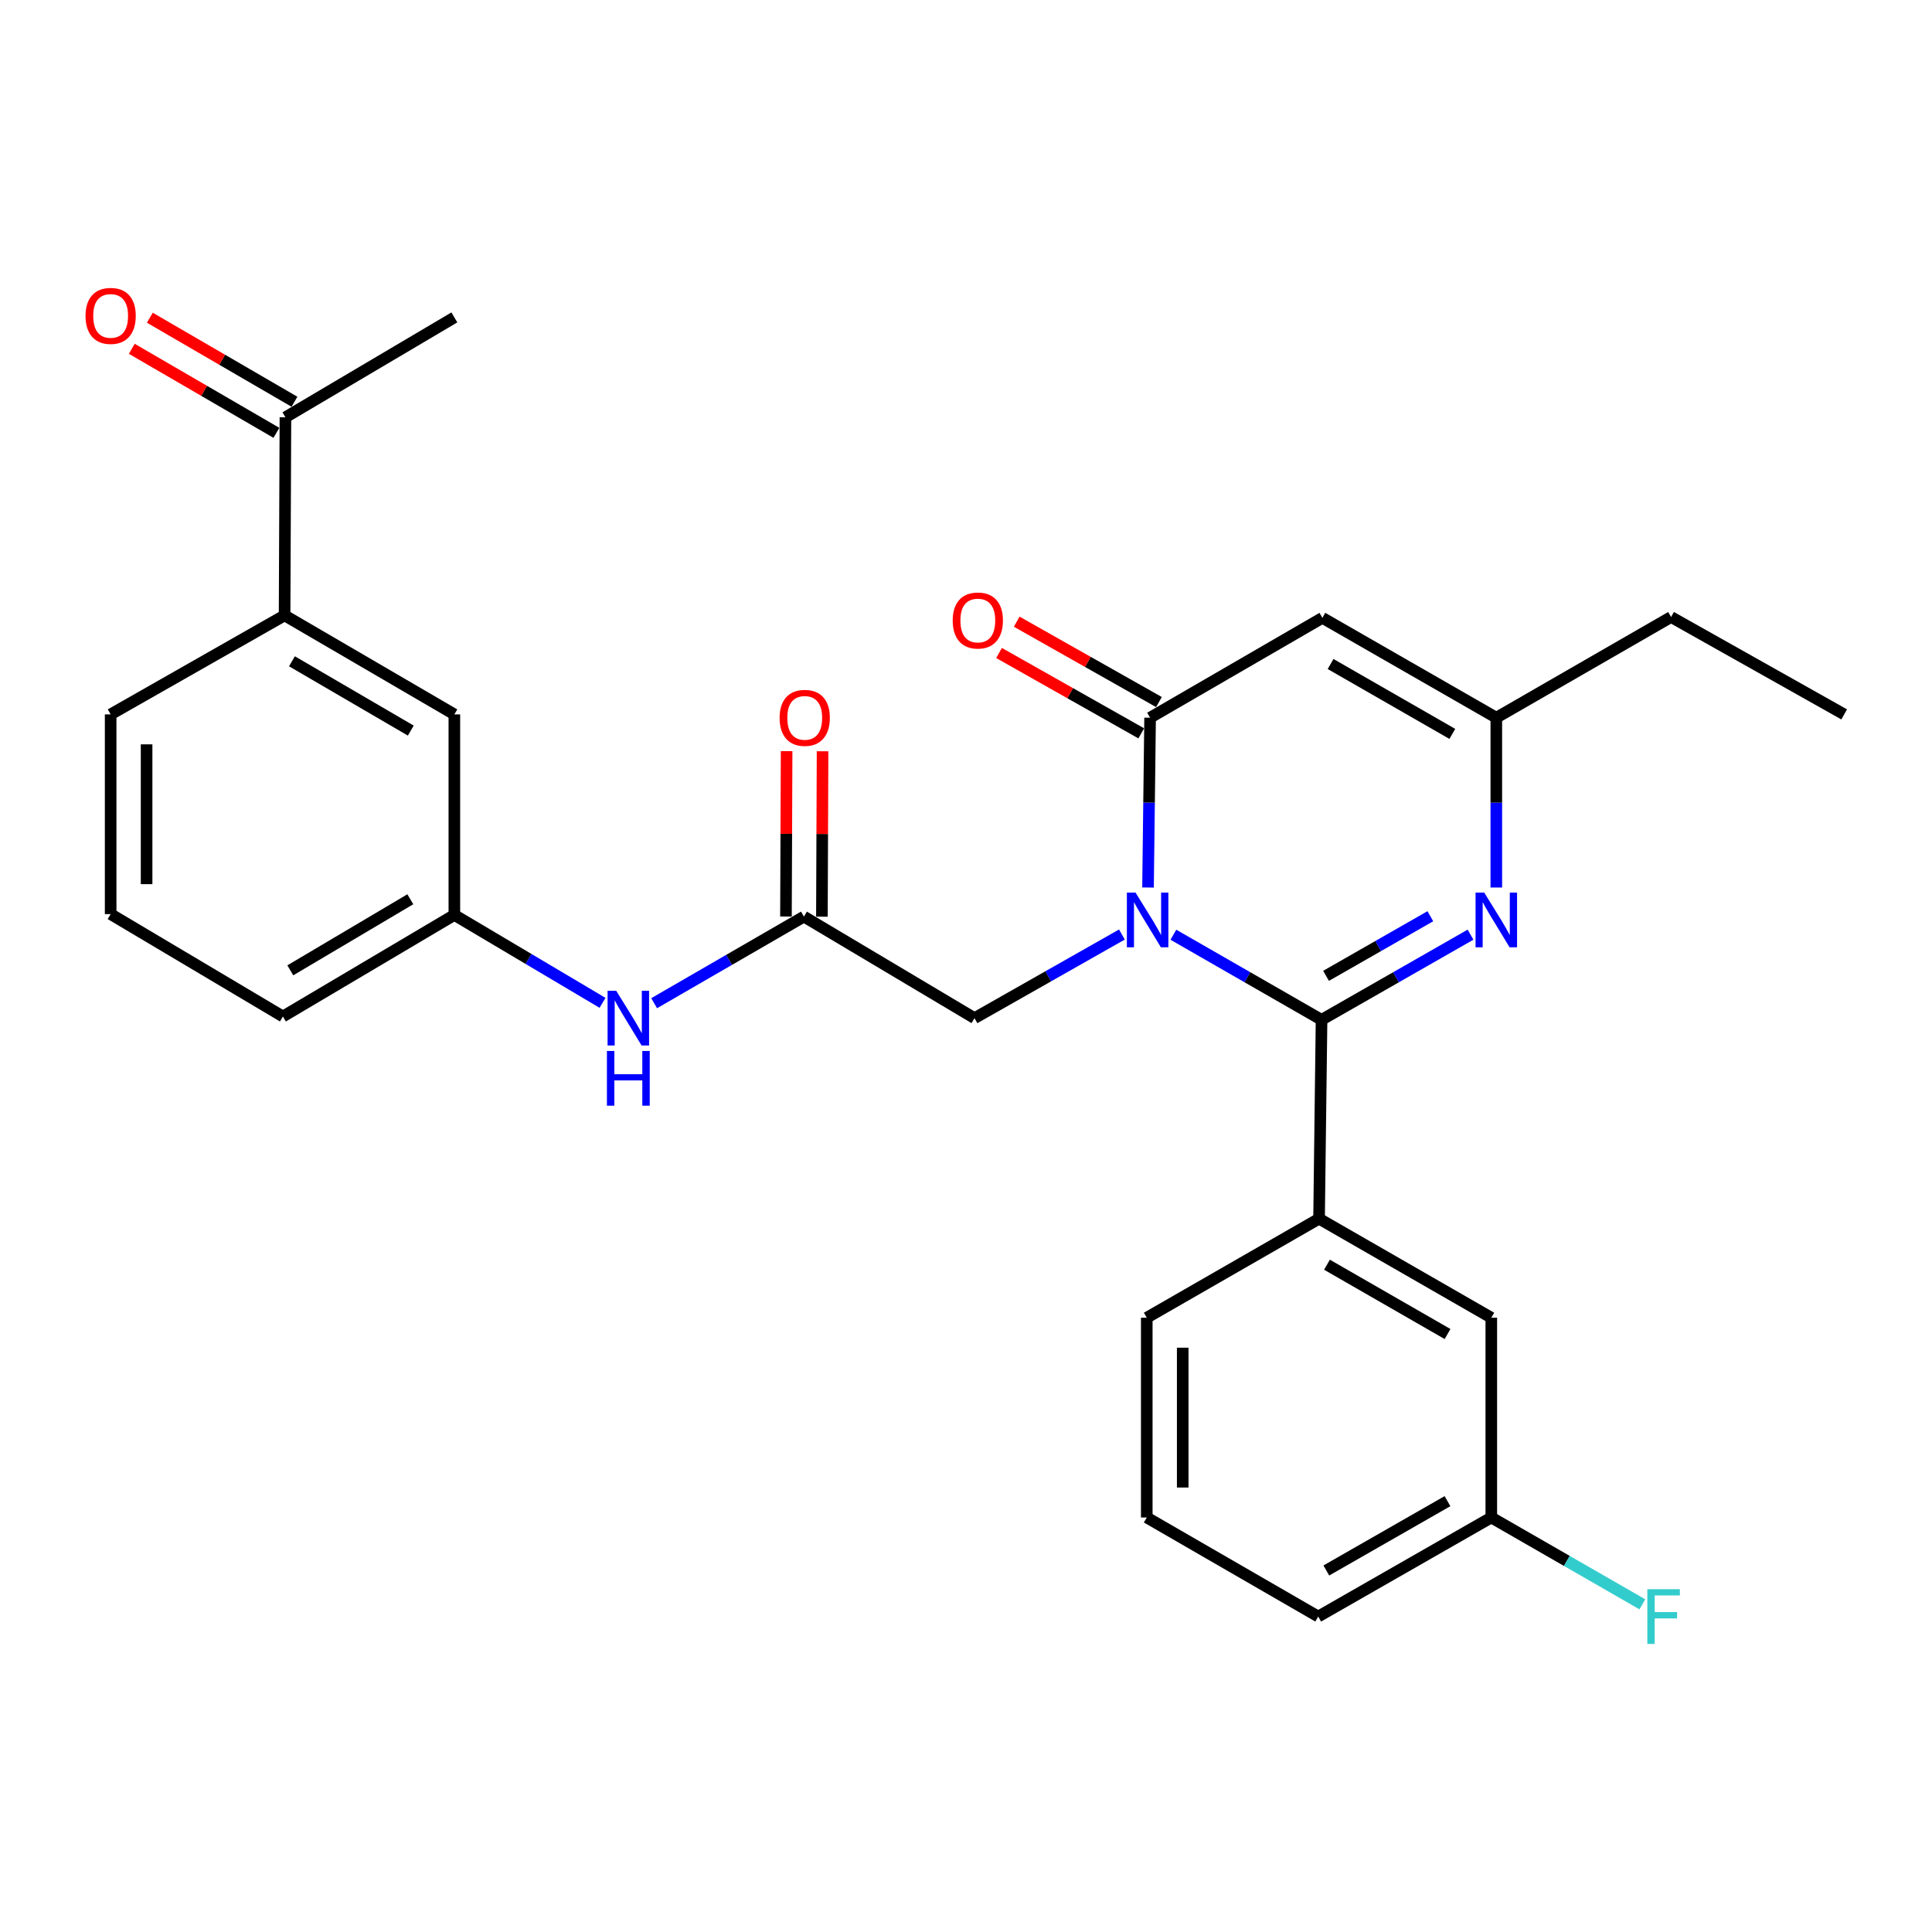 <?xml version='1.0' encoding='iso-8859-1'?>
<svg version='1.1' baseProfile='full'
              xmlns='http://www.w3.org/2000/svg'
                      xmlns:rdkit='http://www.rdkit.org/xml'
                      xmlns:xlink='http://www.w3.org/1999/xlink'
                  xml:space='preserve'
width='1000px' height='1000px' viewBox='0 0 1000 1000'>
<!-- END OF HEADER -->
<rect style='opacity:1.0;fill:#FFFFFF;stroke:none' width='1000' height='1000' x='0' y='0'> </rect>
<path class='bond-0' d='M 607.344,483.813 L 645.688,505.835' style='fill:none;fill-rule:evenodd;stroke:#0000FF;stroke-width:6px;stroke-linecap:butt;stroke-linejoin:miter;stroke-opacity:1' />
<path class='bond-0' d='M 645.688,505.835 L 684.032,527.858' style='fill:none;fill-rule:evenodd;stroke:#000000;stroke-width:6px;stroke-linecap:butt;stroke-linejoin:miter;stroke-opacity:1' />
<path class='bond-1' d='M 594.214,459.376 L 594.752,415.43' style='fill:none;fill-rule:evenodd;stroke:#0000FF;stroke-width:6px;stroke-linecap:butt;stroke-linejoin:miter;stroke-opacity:1' />
<path class='bond-1' d='M 594.752,415.43 L 595.29,371.483' style='fill:none;fill-rule:evenodd;stroke:#000000;stroke-width:6px;stroke-linecap:butt;stroke-linejoin:miter;stroke-opacity:1' />
<path class='bond-6' d='M 580.693,483.707 L 542.546,505.349' style='fill:none;fill-rule:evenodd;stroke:#0000FF;stroke-width:6px;stroke-linecap:butt;stroke-linejoin:miter;stroke-opacity:1' />
<path class='bond-6' d='M 542.546,505.349 L 504.399,526.99' style='fill:none;fill-rule:evenodd;stroke:#000000;stroke-width:6px;stroke-linecap:butt;stroke-linejoin:miter;stroke-opacity:1' />
<path class='bond-2' d='M 684.032,527.858 L 722.588,505.82' style='fill:none;fill-rule:evenodd;stroke:#000000;stroke-width:6px;stroke-linecap:butt;stroke-linejoin:miter;stroke-opacity:1' />
<path class='bond-2' d='M 722.588,505.82 L 761.144,483.781' style='fill:none;fill-rule:evenodd;stroke:#0000FF;stroke-width:6px;stroke-linecap:butt;stroke-linejoin:miter;stroke-opacity:1' />
<path class='bond-2' d='M 686.365,505.093 L 713.355,489.666' style='fill:none;fill-rule:evenodd;stroke:#000000;stroke-width:6px;stroke-linecap:butt;stroke-linejoin:miter;stroke-opacity:1' />
<path class='bond-2' d='M 713.355,489.666 L 740.344,474.239' style='fill:none;fill-rule:evenodd;stroke:#0000FF;stroke-width:6px;stroke-linecap:butt;stroke-linejoin:miter;stroke-opacity:1' />
<path class='bond-5' d='M 684.032,527.858 L 682.74,630.792' style='fill:none;fill-rule:evenodd;stroke:#000000;stroke-width:6px;stroke-linecap:butt;stroke-linejoin:miter;stroke-opacity:1' />
<path class='bond-3' d='M 595.29,371.483 L 684.466,319.799' style='fill:none;fill-rule:evenodd;stroke:#000000;stroke-width:6px;stroke-linecap:butt;stroke-linejoin:miter;stroke-opacity:1' />
<path class='bond-10' d='M 599.867,363.384 L 563.06,342.584' style='fill:none;fill-rule:evenodd;stroke:#000000;stroke-width:6px;stroke-linecap:butt;stroke-linejoin:miter;stroke-opacity:1' />
<path class='bond-10' d='M 563.06,342.584 L 526.252,321.785' style='fill:none;fill-rule:evenodd;stroke:#FF0000;stroke-width:6px;stroke-linecap:butt;stroke-linejoin:miter;stroke-opacity:1' />
<path class='bond-10' d='M 590.713,379.582 L 553.906,358.783' style='fill:none;fill-rule:evenodd;stroke:#000000;stroke-width:6px;stroke-linecap:butt;stroke-linejoin:miter;stroke-opacity:1' />
<path class='bond-10' d='M 553.906,358.783 L 517.099,337.984' style='fill:none;fill-rule:evenodd;stroke:#FF0000;stroke-width:6px;stroke-linecap:butt;stroke-linejoin:miter;stroke-opacity:1' />
<path class='bond-28' d='M 774.489,459.377 L 774.489,415.43' style='fill:none;fill-rule:evenodd;stroke:#0000FF;stroke-width:6px;stroke-linecap:butt;stroke-linejoin:miter;stroke-opacity:1' />
<path class='bond-28' d='M 774.489,415.43 L 774.489,371.483' style='fill:none;fill-rule:evenodd;stroke:#000000;stroke-width:6px;stroke-linecap:butt;stroke-linejoin:miter;stroke-opacity:1' />
<path class='bond-4' d='M 684.466,319.799 L 774.489,371.483' style='fill:none;fill-rule:evenodd;stroke:#000000;stroke-width:6px;stroke-linecap:butt;stroke-linejoin:miter;stroke-opacity:1' />
<path class='bond-4' d='M 688.705,343.688 L 751.721,379.866' style='fill:none;fill-rule:evenodd;stroke:#000000;stroke-width:6px;stroke-linecap:butt;stroke-linejoin:miter;stroke-opacity:1' />
<path class='bond-20' d='M 774.489,371.483 L 864.946,319.365' style='fill:none;fill-rule:evenodd;stroke:#000000;stroke-width:6px;stroke-linecap:butt;stroke-linejoin:miter;stroke-opacity:1' />
<path class='bond-12' d='M 682.74,630.792 L 771.894,682.052' style='fill:none;fill-rule:evenodd;stroke:#000000;stroke-width:6px;stroke-linecap:butt;stroke-linejoin:miter;stroke-opacity:1' />
<path class='bond-12' d='M 686.839,654.611 L 749.247,690.493' style='fill:none;fill-rule:evenodd;stroke:#000000;stroke-width:6px;stroke-linecap:butt;stroke-linejoin:miter;stroke-opacity:1' />
<path class='bond-19' d='M 682.74,630.792 L 593.564,682.052' style='fill:none;fill-rule:evenodd;stroke:#000000;stroke-width:6px;stroke-linecap:butt;stroke-linejoin:miter;stroke-opacity:1' />
<path class='bond-7' d='M 504.399,526.99 L 416.112,474.427' style='fill:none;fill-rule:evenodd;stroke:#000000;stroke-width:6px;stroke-linecap:butt;stroke-linejoin:miter;stroke-opacity:1' />
<path class='bond-8' d='M 416.112,474.427 L 377.349,496.844' style='fill:none;fill-rule:evenodd;stroke:#000000;stroke-width:6px;stroke-linecap:butt;stroke-linejoin:miter;stroke-opacity:1' />
<path class='bond-8' d='M 377.349,496.844 L 338.586,519.261' style='fill:none;fill-rule:evenodd;stroke:#0000FF;stroke-width:6px;stroke-linecap:butt;stroke-linejoin:miter;stroke-opacity:1' />
<path class='bond-15' d='M 425.415,474.465 L 425.587,431.659' style='fill:none;fill-rule:evenodd;stroke:#000000;stroke-width:6px;stroke-linecap:butt;stroke-linejoin:miter;stroke-opacity:1' />
<path class='bond-15' d='M 425.587,431.659 L 425.759,388.854' style='fill:none;fill-rule:evenodd;stroke:#FF0000;stroke-width:6px;stroke-linecap:butt;stroke-linejoin:miter;stroke-opacity:1' />
<path class='bond-15' d='M 406.809,474.39 L 406.981,431.585' style='fill:none;fill-rule:evenodd;stroke:#000000;stroke-width:6px;stroke-linecap:butt;stroke-linejoin:miter;stroke-opacity:1' />
<path class='bond-15' d='M 406.981,431.585 L 407.153,388.779' style='fill:none;fill-rule:evenodd;stroke:#FF0000;stroke-width:6px;stroke-linecap:butt;stroke-linejoin:miter;stroke-opacity:1' />
<path class='bond-14' d='M 311.864,519.067 L 273.52,496.323' style='fill:none;fill-rule:evenodd;stroke:#0000FF;stroke-width:6px;stroke-linecap:butt;stroke-linejoin:miter;stroke-opacity:1' />
<path class='bond-14' d='M 273.52,496.323 L 235.177,473.58' style='fill:none;fill-rule:evenodd;stroke:#000000;stroke-width:6px;stroke-linecap:butt;stroke-linejoin:miter;stroke-opacity:1' />
<path class='bond-9' d='M 147.304,318.517 L 235.177,369.767' style='fill:none;fill-rule:evenodd;stroke:#000000;stroke-width:6px;stroke-linecap:butt;stroke-linejoin:miter;stroke-opacity:1' />
<path class='bond-9' d='M 151.111,342.277 L 212.622,378.152' style='fill:none;fill-rule:evenodd;stroke:#000000;stroke-width:6px;stroke-linecap:butt;stroke-linejoin:miter;stroke-opacity:1' />
<path class='bond-11' d='M 147.304,318.517 L 147.738,215.987' style='fill:none;fill-rule:evenodd;stroke:#000000;stroke-width:6px;stroke-linecap:butt;stroke-linejoin:miter;stroke-opacity:1' />
<path class='bond-30' d='M 147.304,318.517 L 57.271,369.767' style='fill:none;fill-rule:evenodd;stroke:#000000;stroke-width:6px;stroke-linecap:butt;stroke-linejoin:miter;stroke-opacity:1' />
<path class='bond-16' d='M 152.412,207.943 L 114.986,186.198' style='fill:none;fill-rule:evenodd;stroke:#000000;stroke-width:6px;stroke-linecap:butt;stroke-linejoin:miter;stroke-opacity:1' />
<path class='bond-16' d='M 114.986,186.198 L 77.56,164.453' style='fill:none;fill-rule:evenodd;stroke:#FF0000;stroke-width:6px;stroke-linecap:butt;stroke-linejoin:miter;stroke-opacity:1' />
<path class='bond-16' d='M 143.065,224.031 L 105.639,202.286' style='fill:none;fill-rule:evenodd;stroke:#000000;stroke-width:6px;stroke-linecap:butt;stroke-linejoin:miter;stroke-opacity:1' />
<path class='bond-16' d='M 105.639,202.286 L 68.213,180.541' style='fill:none;fill-rule:evenodd;stroke:#FF0000;stroke-width:6px;stroke-linecap:butt;stroke-linejoin:miter;stroke-opacity:1' />
<path class='bond-25' d='M 147.738,215.987 L 235.177,164.292' style='fill:none;fill-rule:evenodd;stroke:#000000;stroke-width:6px;stroke-linecap:butt;stroke-linejoin:miter;stroke-opacity:1' />
<path class='bond-17' d='M 771.894,682.052 L 771.894,785.451' style='fill:none;fill-rule:evenodd;stroke:#000000;stroke-width:6px;stroke-linecap:butt;stroke-linejoin:miter;stroke-opacity:1' />
<path class='bond-13' d='M 235.177,369.767 L 235.177,473.58' style='fill:none;fill-rule:evenodd;stroke:#000000;stroke-width:6px;stroke-linecap:butt;stroke-linejoin:miter;stroke-opacity:1' />
<path class='bond-24' d='M 235.177,473.58 L 146.436,526.132' style='fill:none;fill-rule:evenodd;stroke:#000000;stroke-width:6px;stroke-linecap:butt;stroke-linejoin:miter;stroke-opacity:1' />
<path class='bond-24' d='M 212.385,465.453 L 150.266,502.239' style='fill:none;fill-rule:evenodd;stroke:#000000;stroke-width:6px;stroke-linecap:butt;stroke-linejoin:miter;stroke-opacity:1' />
<path class='bond-18' d='M 771.894,785.451 L 810.991,807.927' style='fill:none;fill-rule:evenodd;stroke:#000000;stroke-width:6px;stroke-linecap:butt;stroke-linejoin:miter;stroke-opacity:1' />
<path class='bond-18' d='M 810.991,807.927 L 850.088,830.402' style='fill:none;fill-rule:evenodd;stroke:#33CCCC;stroke-width:6px;stroke-linecap:butt;stroke-linejoin:miter;stroke-opacity:1' />
<path class='bond-29' d='M 771.894,785.451 L 682.305,836.721' style='fill:none;fill-rule:evenodd;stroke:#000000;stroke-width:6px;stroke-linecap:butt;stroke-linejoin:miter;stroke-opacity:1' />
<path class='bond-29' d='M 749.214,776.993 L 686.502,812.882' style='fill:none;fill-rule:evenodd;stroke:#000000;stroke-width:6px;stroke-linecap:butt;stroke-linejoin:miter;stroke-opacity:1' />
<path class='bond-23' d='M 593.564,682.052 L 593.564,785.451' style='fill:none;fill-rule:evenodd;stroke:#000000;stroke-width:6px;stroke-linecap:butt;stroke-linejoin:miter;stroke-opacity:1' />
<path class='bond-23' d='M 612.17,697.562 L 612.17,769.941' style='fill:none;fill-rule:evenodd;stroke:#000000;stroke-width:6px;stroke-linecap:butt;stroke-linejoin:miter;stroke-opacity:1' />
<path class='bond-27' d='M 864.946,319.365 L 954.545,369.767' style='fill:none;fill-rule:evenodd;stroke:#000000;stroke-width:6px;stroke-linecap:butt;stroke-linejoin:miter;stroke-opacity:1' />
<path class='bond-21' d='M 57.271,369.767 L 57.271,473.145' style='fill:none;fill-rule:evenodd;stroke:#000000;stroke-width:6px;stroke-linecap:butt;stroke-linejoin:miter;stroke-opacity:1' />
<path class='bond-21' d='M 75.877,385.274 L 75.877,457.639' style='fill:none;fill-rule:evenodd;stroke:#000000;stroke-width:6px;stroke-linecap:butt;stroke-linejoin:miter;stroke-opacity:1' />
<path class='bond-22' d='M 57.271,473.145 L 146.436,526.132' style='fill:none;fill-rule:evenodd;stroke:#000000;stroke-width:6px;stroke-linecap:butt;stroke-linejoin:miter;stroke-opacity:1' />
<path class='bond-26' d='M 593.564,785.451 L 682.305,836.721' style='fill:none;fill-rule:evenodd;stroke:#000000;stroke-width:6px;stroke-linecap:butt;stroke-linejoin:miter;stroke-opacity:1' />
<path  class='atom-0' d='M 587.749 461.993
L 597.029 476.993
Q 597.949 478.473, 599.429 481.153
Q 600.909 483.833, 600.989 483.993
L 600.989 461.993
L 604.749 461.993
L 604.749 490.313
L 600.869 490.313
L 590.909 473.913
Q 589.749 471.993, 588.509 469.793
Q 587.309 467.593, 586.949 466.913
L 586.949 490.313
L 583.269 490.313
L 583.269 461.993
L 587.749 461.993
' fill='#0000FF'/>
<path  class='atom-3' d='M 768.229 461.993
L 777.509 476.993
Q 778.429 478.473, 779.909 481.153
Q 781.389 483.833, 781.469 483.993
L 781.469 461.993
L 785.229 461.993
L 785.229 490.313
L 781.349 490.313
L 771.389 473.913
Q 770.229 471.993, 768.989 469.793
Q 767.789 467.593, 767.429 466.913
L 767.429 490.313
L 763.749 490.313
L 763.749 461.993
L 768.229 461.993
' fill='#0000FF'/>
<path  class='atom-9' d='M 318.961 512.83
L 328.241 527.83
Q 329.161 529.31, 330.641 531.99
Q 332.121 534.67, 332.201 534.83
L 332.201 512.83
L 335.961 512.83
L 335.961 541.15
L 332.081 541.15
L 322.121 524.75
Q 320.961 522.83, 319.721 520.63
Q 318.521 518.43, 318.161 517.75
L 318.161 541.15
L 314.481 541.15
L 314.481 512.83
L 318.961 512.83
' fill='#0000FF'/>
<path  class='atom-9' d='M 314.141 543.982
L 317.981 543.982
L 317.981 556.022
L 332.461 556.022
L 332.461 543.982
L 336.301 543.982
L 336.301 572.302
L 332.461 572.302
L 332.461 559.222
L 317.981 559.222
L 317.981 572.302
L 314.141 572.302
L 314.141 543.982
' fill='#0000FF'/>
<path  class='atom-11' d='M 493.115 321.171
Q 493.115 314.371, 496.475 310.571
Q 499.835 306.771, 506.115 306.771
Q 512.395 306.771, 515.755 310.571
Q 519.115 314.371, 519.115 321.171
Q 519.115 328.051, 515.715 331.971
Q 512.315 335.851, 506.115 335.851
Q 499.875 335.851, 496.475 331.971
Q 493.115 328.091, 493.115 321.171
M 506.115 332.651
Q 510.435 332.651, 512.755 329.771
Q 515.115 326.851, 515.115 321.171
Q 515.115 315.611, 512.755 312.811
Q 510.435 309.971, 506.115 309.971
Q 501.795 309.971, 499.435 312.771
Q 497.115 315.571, 497.115 321.171
Q 497.115 326.891, 499.435 329.771
Q 501.795 332.651, 506.115 332.651
' fill='#FF0000'/>
<path  class='atom-16' d='M 403.526 371.563
Q 403.526 364.763, 406.886 360.963
Q 410.246 357.163, 416.526 357.163
Q 422.806 357.163, 426.166 360.963
Q 429.526 364.763, 429.526 371.563
Q 429.526 378.443, 426.126 382.363
Q 422.726 386.243, 416.526 386.243
Q 410.286 386.243, 406.886 382.363
Q 403.526 378.483, 403.526 371.563
M 416.526 383.043
Q 420.846 383.043, 423.166 380.163
Q 425.526 377.243, 425.526 371.563
Q 425.526 366.003, 423.166 363.203
Q 420.846 360.363, 416.526 360.363
Q 412.206 360.363, 409.846 363.163
Q 407.526 365.963, 407.526 371.563
Q 407.526 377.283, 409.846 380.163
Q 412.206 383.043, 416.526 383.043
' fill='#FF0000'/>
<path  class='atom-17' d='M 44.271 163.504
Q 44.271 156.704, 47.631 152.904
Q 50.991 149.104, 57.271 149.104
Q 63.551 149.104, 66.911 152.904
Q 70.271 156.704, 70.271 163.504
Q 70.271 170.384, 66.871 174.304
Q 63.471 178.184, 57.271 178.184
Q 51.031 178.184, 47.631 174.304
Q 44.271 170.424, 44.271 163.504
M 57.271 174.984
Q 61.591 174.984, 63.911 172.104
Q 66.271 169.184, 66.271 163.504
Q 66.271 157.944, 63.911 155.144
Q 61.591 152.304, 57.271 152.304
Q 52.951 152.304, 50.591 155.104
Q 48.271 157.904, 48.271 163.504
Q 48.271 169.224, 50.591 172.104
Q 52.951 174.984, 57.271 174.984
' fill='#FF0000'/>
<path  class='atom-19' d='M 852.66 822.561
L 869.5 822.561
L 869.5 825.801
L 856.46 825.801
L 856.46 834.401
L 868.06 834.401
L 868.06 837.681
L 856.46 837.681
L 856.46 850.881
L 852.66 850.881
L 852.66 822.561
' fill='#33CCCC'/>
</svg>
